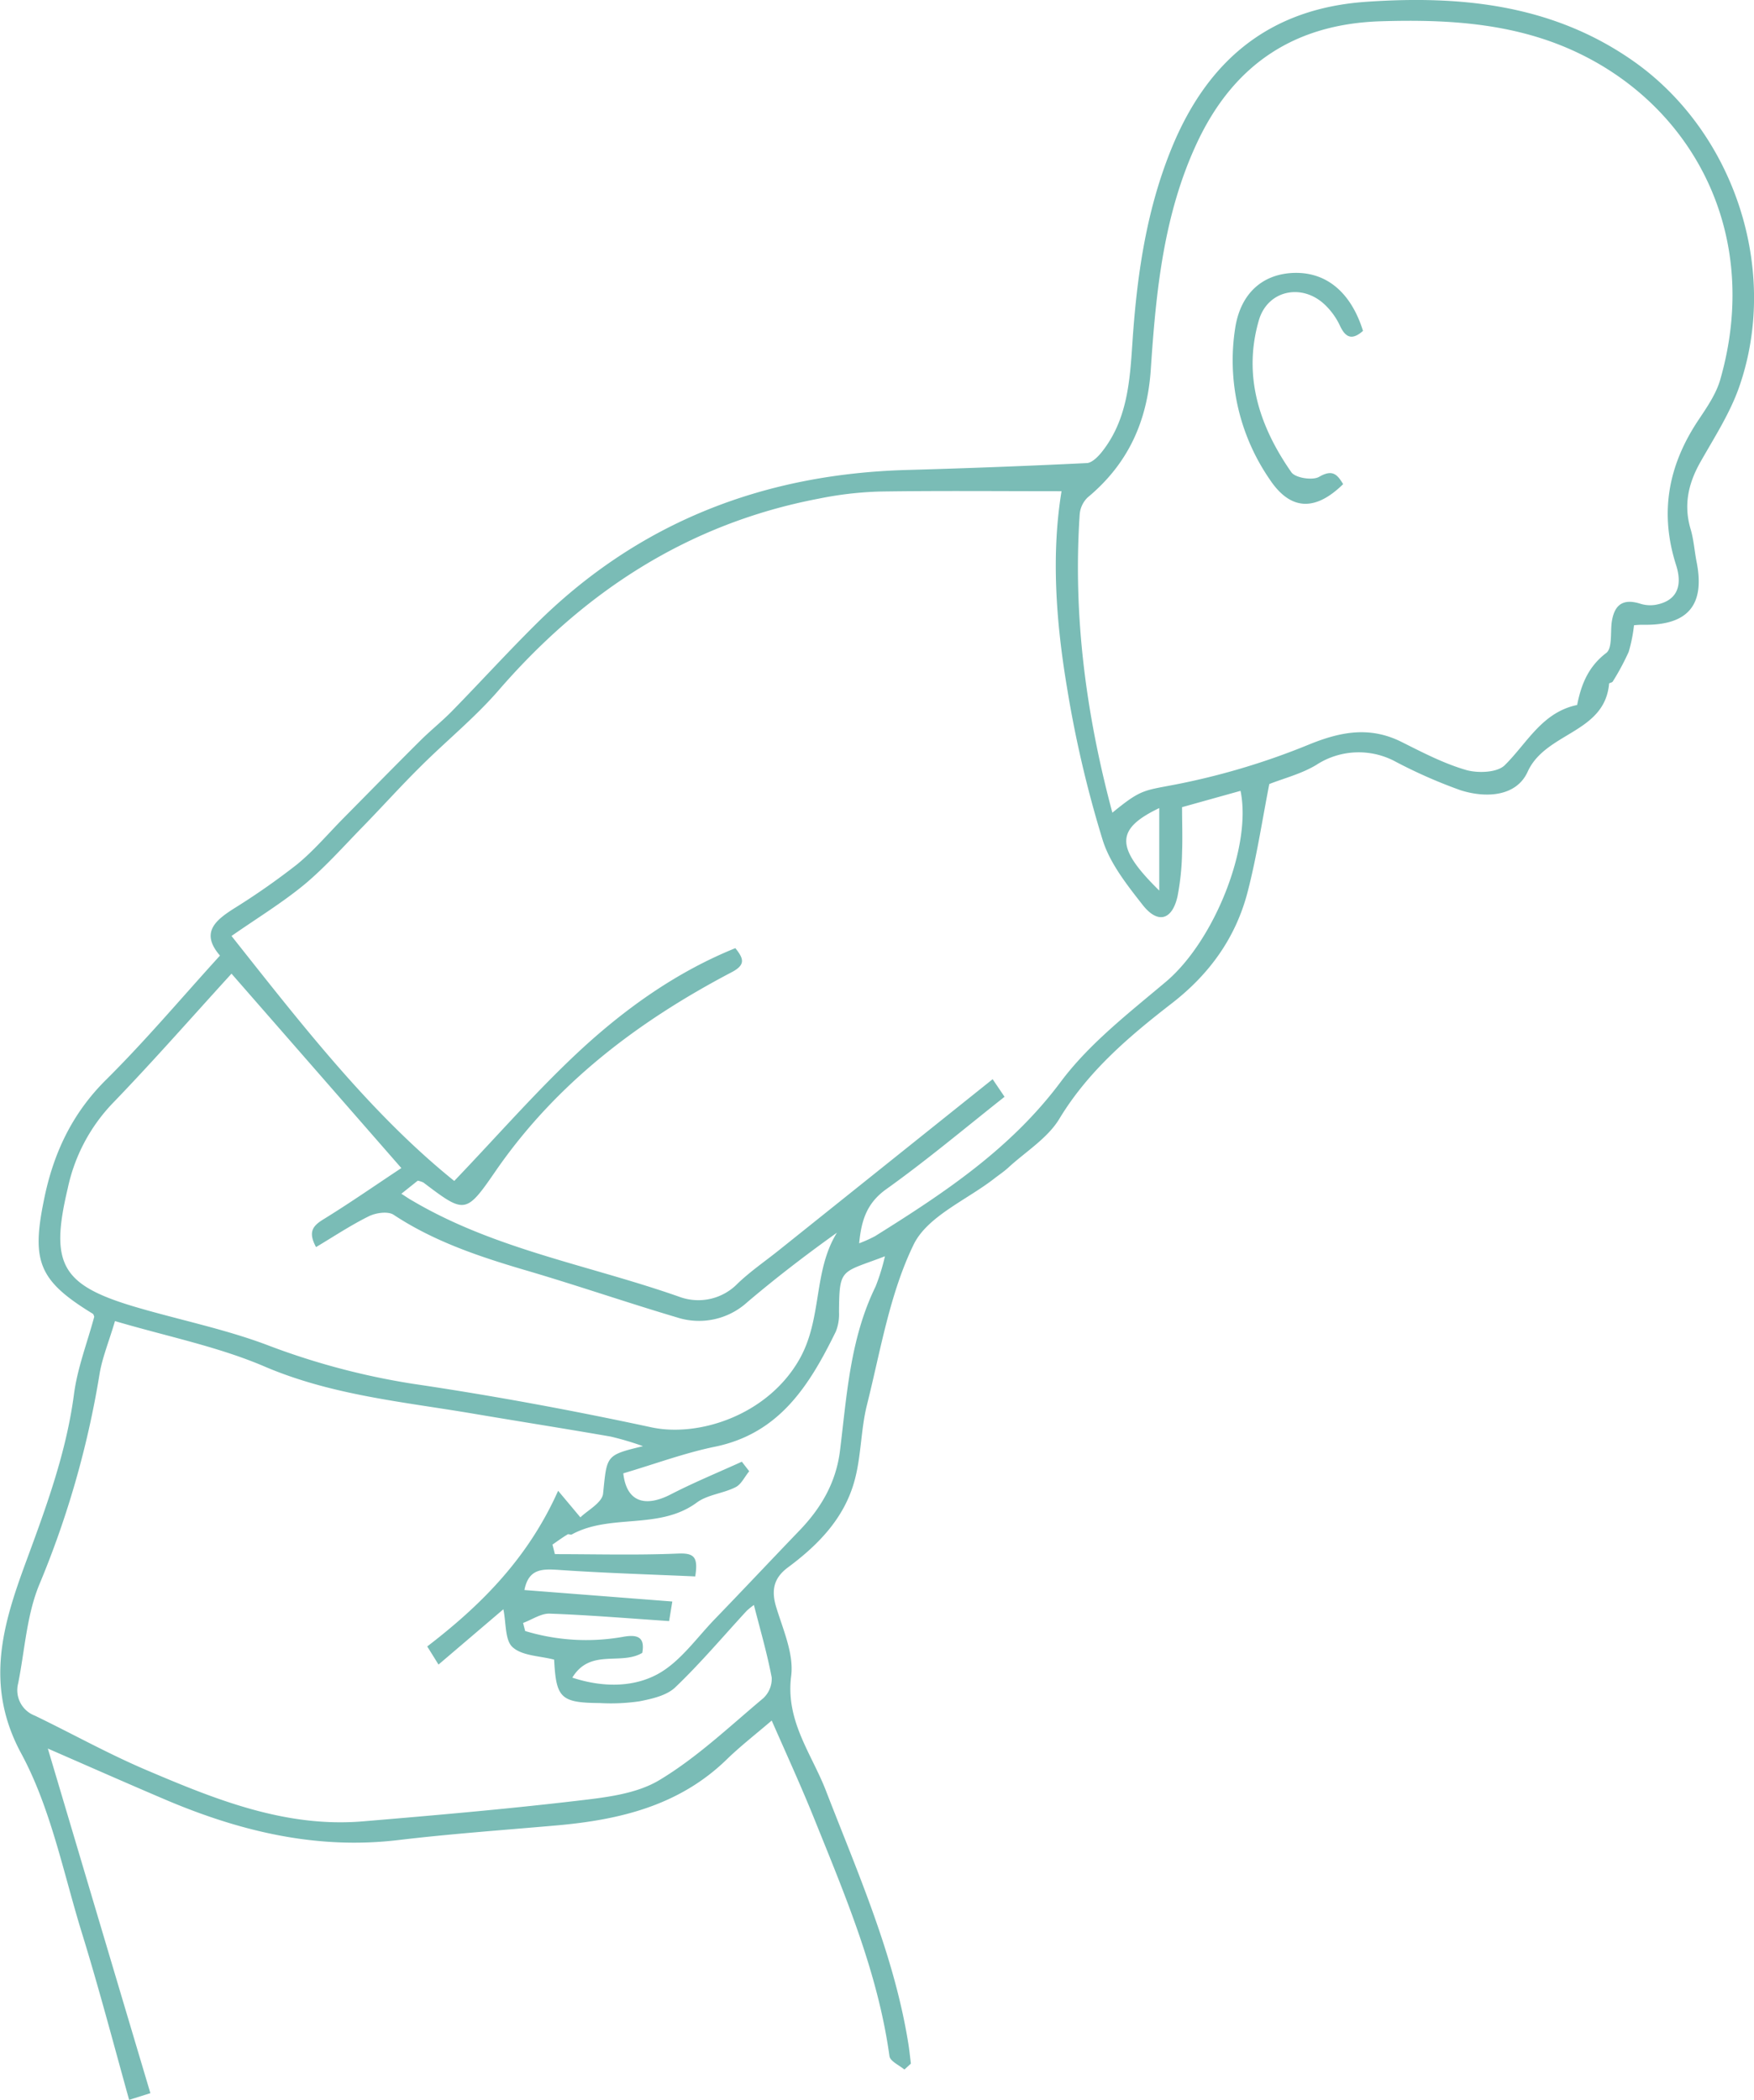 <?xml version="1.0" encoding="UTF-8"?>
<svg xmlns="http://www.w3.org/2000/svg" viewBox="0 0 329.95 394.99">
  <defs>
    <style>.cls-1{fill:#7abcb6;}</style>
  </defs>
  <title>Respira-osteopatia-afeccions7-manacor</title>
  <g id="Capa_2" data-name="Capa 2">
    <g id="Layer_1" data-name="Layer 1">
      <g id="_4nE7ZC" data-name="4nE7ZC">
        <path class="cls-1" d="M170.13,389.29c-1-.83-2.68-1.57-2.81-2.52-2.17-15.71-8.3-30.14-14.15-44.66-2.47-6.13-5.23-12.15-8-18.47-3.07,2.63-5.92,4.84-8.5,7.35-8.9,8.64-20.06,11.32-31.89,12.37-10,.88-19.92,1.58-29.84,2.76-15.24,1.82-29.5-1.57-43.38-7.41C24,335.5,16.37,332.12,9,328.91c6.34,21.32,12.75,42.87,19.29,64.82l-4,1.26c-3-10.79-5.77-21.35-9-31.77C11.86,352,9.49,340,4,329.85c-7-12.93-3.4-24.43.92-36.15,3.8-10.31,7.55-20.48,9-31.47.64-4.89,2.48-9.62,3.81-14.55-.05-.1-.1-.46-.29-.57-10.11-6.18-11.54-9.8-9.19-21.31C10,217,13.55,209.41,20.06,203c7.38-7.33,14.1-15.32,21.32-23.25-3.65-4.23-1-6.54,2.54-8.8a134.12,134.12,0,0,0,11.94-8.34c3.19-2.61,5.89-5.82,8.8-8.76,4.77-4.82,9.51-9.67,14.32-14.45,2-2,4.14-3.69,6.08-5.67,5.24-5.36,10.3-10.91,15.62-16.2,19.34-19.28,42.92-28.39,70-29.13q16.84-.47,33.7-1.29c1,0,2.2-1.22,2.94-2.16,4.73-6,5.22-13.2,5.7-20.45.83-12.49,2.57-24.83,7.35-36.55C227.1,11.43,238.73,1.6,257,.34c17.84-1.23,35,.5,50.15,11.08,19.12,13.35,27.69,39.44,20,61.4-1.72,4.91-4.64,9.43-7.23,14-2.31,4.05-3.26,8.14-1.89,12.72.59,2,.72,4.1,1.12,6.14,1.62,8.14-1.63,12-10.08,11.84-.41,0-.82,0-1.69.09a29.16,29.16,0,0,1-1,5,46.33,46.33,0,0,1-3,5.59c-.12.21-.68.25-.69.4-.82,9.36-11.93,9.1-15.32,16.57-2.12,4.67-7.81,5-12.61,3.48a93.64,93.64,0,0,1-12.16-5.34,14.6,14.6,0,0,0-15,.58c-2.79,1.68-6.09,2.51-8.83,3.59-1.32,6.75-2.33,13.47-4,20-2.2,8.76-7.18,15.73-14.4,21.3-8,6.2-15.67,12.71-21.08,21.65-2.2,3.66-6.31,6.17-9.58,9.17-.81.75-1.74,1.37-2.62,2.05-5.23,4.08-12.62,7.11-15.23,12.47-4.51,9.28-6.23,20-8.77,30.13-1.17,4.67-1.07,9.67-2.35,14.3-1.91,7-6.76,12-12.44,16.23-2.75,2-3.27,4.33-2.27,7.58,1.29,4.22,3.33,8.78,2.8,12.9-1.09,8.45,3.82,14.58,6.52,21.53,6,15.5,12.76,30.74,15.47,47.31.23,1.35.36,2.71.53,4.07ZM199.69,92.4c-11.72,0-22.95-.11-34.18.06A66.92,66.92,0,0,0,154,93.8c-24.47,4.67-44.07,17.42-60.24,36.09-4.52,5.21-10,9.63-14.87,14.52-3.64,3.61-7.07,7.43-10.65,11.1s-7,7.53-10.87,10.78c-4.24,3.51-9,6.41-13.82,9.77,13.31,16.8,26.19,33.42,41.9,46.08,8.38-8.75,15.82-17.34,24.15-25,8.48-7.76,17.92-14.42,28.73-18.79,1.56,1.95,2,3.13-.72,4.54-17.54,9.21-33,20.87-44.43,37.46-5.57,8.1-5.78,7.95-13.54,2.08a4.62,4.62,0,0,0-1.06-.34l-3.08,2.46c.92.58,1.5,1,2.1,1.32,15.61,9.21,33.5,12.16,50.3,18.1a10.3,10.3,0,0,0,10.83-2.5c2.39-2.3,5.17-4.2,7.77-6.28L186.73,203l2.24,3.31c-7.58,6-14.72,12-22.27,17.39-3.68,2.64-4.67,5.9-5.08,10.17a25.07,25.07,0,0,0,3-1.35c12.94-8.09,25.48-16.38,34.9-29,5.38-7.22,12.87-13,19.84-18.88,9-7.61,16.18-25.37,14-35.88l-11,3.07c0,3,.11,5.75,0,8.51a47.3,47.3,0,0,1-.85,8.25c-1,4.49-3.71,5.27-6.56,1.63s-6.17-7.81-7.54-12.26a213.36,213.36,0,0,1-6.7-28.67C198.63,116.85,197.74,104.24,199.69,92.4Zm9.56,60.47c5.75-4.71,5.88-4.07,13.17-5.56a133.5,133.5,0,0,0,23.64-7.19c6-2.47,11.51-3.56,17.51-.6,4,2,7.95,4.07,12.16,5.3,2.24.66,5.91.53,7.33-.88,4.24-4.18,7-9.95,13.62-11.33.76-3.85,2.09-7.21,5.48-9.79,1.12-.85.79-3.66,1-5.58.41-3.24,1.9-4.76,5.33-3.7a6.31,6.31,0,0,0,2.86.24c3.71-.63,5.35-3.1,3.94-7.5-3.15-9.88-1.45-18.77,4.18-27.23,1.6-2.4,3.35-4.92,4.13-7.64,7.75-27-4.77-50.81-26.44-61.31C285.38,4.38,272.7,3.6,259.81,4c-16.16.48-27.57,8-34.49,22.55-6.44,13.6-7.86,28.25-8.84,42.92-.65,9.85-4.32,17.84-11.9,24.12a5,5,0,0,0-1.48,3.22C201.85,115.66,204.23,134.12,209.25,152.87ZM21.63,248.5c-1.17,3.95-2.41,6.93-2.91,10A175.83,175.83,0,0,1,7.42,298c-2.4,5.76-2.75,12.38-4,18.63a5.12,5.12,0,0,0,3.14,6.09c7,3.38,13.78,7.17,20.9,10.2,13,5.54,26.22,10.92,40.85,9.68,13.41-1.13,26.82-2.29,40.17-3.86,5.3-.62,11.14-1.25,15.53-3.88,7.06-4.23,13.18-10.06,19.55-15.4a5,5,0,0,0,1.61-3.9c-.85-4.52-2.15-8.95-3.35-13.66a16.14,16.14,0,0,0-1.34,1.08c-4.45,4.83-8.7,9.87-13.44,14.4-1.62,1.56-4.38,2.17-6.74,2.64a37.17,37.17,0,0,1-7.47.33c-7.35-.06-8.22-.93-8.59-8.17-2.68-.7-6-.7-7.8-2.33-1.48-1.3-1.21-4.58-1.75-7.14l-12.2,10.4-2.12-3.41c10.28-7.88,19-16.7,24.62-29.28l4.19,5c1.3-1.29,4.1-2.75,4.27-4.48.74-7.18.45-7.21,7.51-8.91a56.06,56.06,0,0,0-6.06-1.8c-8.6-1.5-17.23-2.85-25.83-4.31-13.22-2.24-26.56-3.45-39.2-8.83C41.08,253.31,31.46,251.4,21.63,248.5ZM75.5,219.72,43.55,183.15c-7.45,8.16-14.75,16.5-22.44,24.46a33,33,0,0,0-8.37,15.94c-3.39,14.28-1.21,18.22,13,22.37,8.09,2.37,16.42,4.06,24.31,7a135.84,135.84,0,0,0,27.57,7.37c15.06,2.22,30.05,5,44.94,8.2,8.85,1.89,21.79-2.26,27.79-12.75,4.39-7.68,2.56-16.54,7.09-23.87-5.9,4.22-11.5,8.52-16.87,13.08a13.48,13.48,0,0,1-13.22,2.86c-9.68-2.87-19.23-6.18-28.92-9-8.53-2.53-16.87-5.34-24.39-10.31-1.07-.7-3.35-.37-4.67.29-3.42,1.69-6.62,3.83-9.92,5.79-1.62-3-.49-4.1,1.63-5.37C66,226.17,70.76,222.85,75.5,219.72Zm41.75,57.42c.59,5.29,4,6.52,9,3.92,4.34-2.23,8.86-4.09,13.3-6.11l1.39,1.8c-.85,1-1.49,2.47-2.58,3-2.33,1.18-5.26,1.39-7.29,2.89-7.09,5.22-16.2,2-23.52,6-.2.11-.62-.15-.8,0-1,.6-1.89,1.26-2.82,1.9l.45,1.8c7.72,0,15.44.22,23.15-.11,3-.12,3.85.59,3.25,4.3-8.47-.38-17-.63-25.57-1.22-3.16-.21-5.76-.3-6.56,3.78l27.82,2.16-.6,3.68c-7.78-.52-15.12-1.14-22.47-1.4-1.63-.06-3.31,1.13-5,1.75l.39,1.52a39.56,39.56,0,0,0,18.32,1.11c2.8-.52,4.26,0,3.71,3-4.05,2.41-9.78-.9-13.16,4.66,5.8,1.9,11.5,1.81,16.05-.66,4.24-2.31,7.32-6.81,10.82-10.42,5.29-5.47,10.48-11,15.77-16.5,4.16-4.3,7-9.14,7.73-15.24,1.28-10.43,1.91-21,6.67-30.73a39.21,39.21,0,0,0,1.77-5.71c-8.28,3.18-8.58,2.07-8.64,10.49a8.81,8.81,0,0,1-.6,3.67c-4.91,10-10.53,19.17-22.78,21.67C128.76,273.31,123.18,275.39,117.25,277.14ZM218.07,167.52V152C209.73,156,209.86,159.44,218.07,167.52Z"></path>
        <path class="cls-1" d="M252.66,91.07c-5.23,5.13-9.9,5-13.81-.89a39.47,39.47,0,0,1-6.49-28.5c1-6.4,5-10,10.67-10.33,6.3-.35,11.06,3.49,13.37,10.89-1.86,1.63-3.18,1.55-4.35-1a13.14,13.14,0,0,0-2.91-4c-4.31-4-10.69-2.63-12.33,3-3.05,10.5.12,20,6.11,28.59.74,1.07,4,1.59,5.23.86C250.65,88.24,251.56,89.23,252.66,91.07Z"></path>
      </g>
    </g>
  </g>
</svg>
